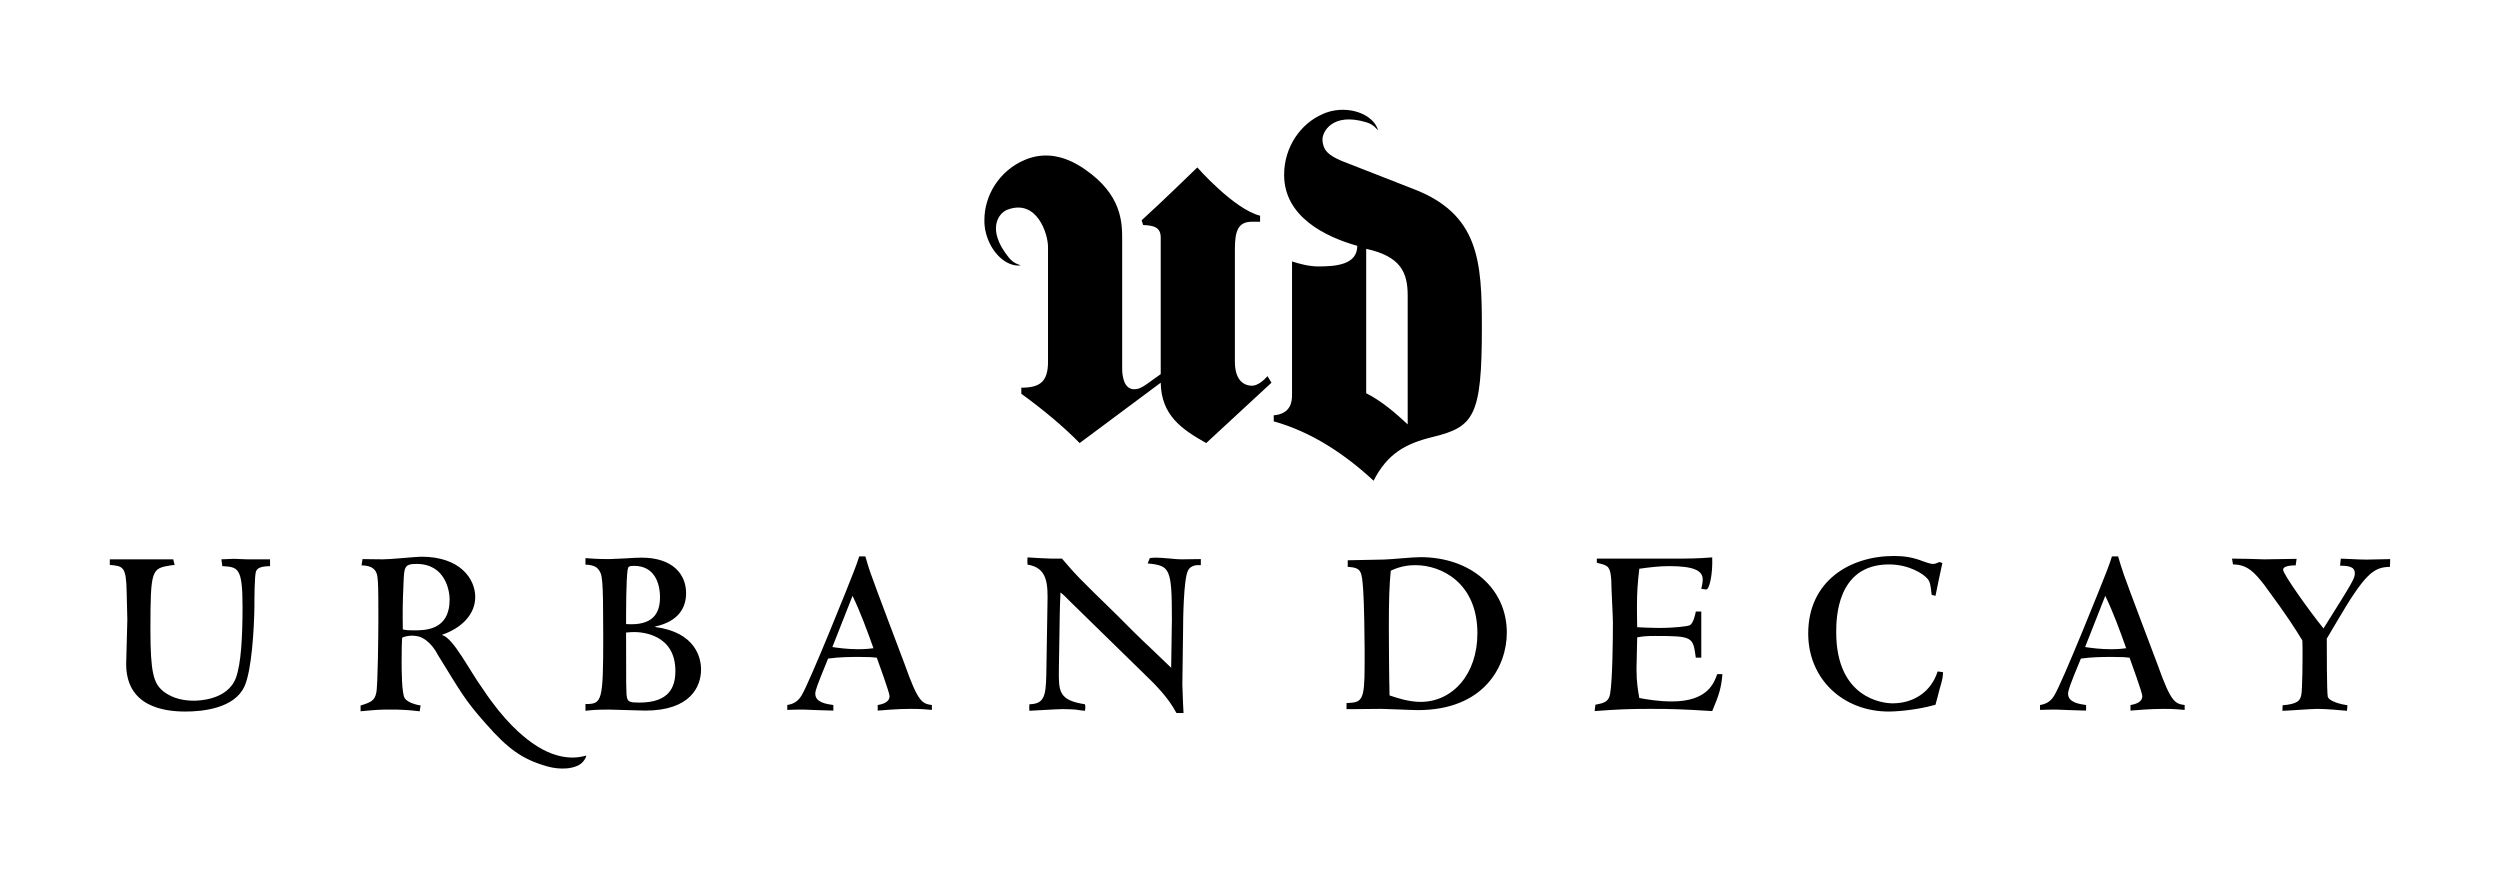 <?xml version="1.0" encoding="UTF-8" standalone="no"?>
<svg
   width="227.692"
   height="80"
   viewBox="0 0 227.692 80"
   fill="none"
   version="1.1"
   id="svg4"
   sodipodi:docname="Urban Decay logo.svg"
   inkscape:version="1.1.1 (3bf5ae0d25, 2021-09-20)"
   xmlns:inkscape="http://www.inkscape.org/namespaces/inkscape"
   xmlns:sodipodi="http://sodipodi.sourceforge.net/DTD/sodipodi-0.dtd"
   xmlns="http://www.w3.org/2000/svg"
   xmlns:svg="http://www.w3.org/2000/svg">
  <defs
     id="defs8" />
  <sodipodi:namedview
     id="namedview6"
     pagecolor="#ffffff"
     bordercolor="#999999"
     borderopacity="1"
     inkscape:pageshadow="0"
     inkscape:pageopacity="0"
     inkscape:pagecheckerboard="0"
     showgrid="false"
     fit-margin-top="10"
     fit-margin-right="10"
     fit-margin-bottom="10"
     fit-margin-left="10"
     inkscape:zoom="4.2491803"
     inkscape:cx="108.60918"
     inkscape:cy="38.948688"
     inkscape:window-width="1920"
     inkscape:window-height="1001"
     inkscape:window-x="-9"
     inkscape:window-y="-9"
     inkscape:window-maximized="1"
     inkscape:current-layer="svg4" />
  <path
     fill-rule="evenodd"
     clip-rule="evenodd"
     d="M 11.536,53.912 C 11.492,51.58 11.211,51.561 10,51.45 v -0.51 h 5.776 l 0.13,0.51 c -0.043,0 -0.24,0.023 -0.347,0.042 -1.749,0.286 -1.859,0.33 -1.859,5.874 0,3.83 0.28,4.865 1.144,5.57 0.91,0.749 2.075,0.881 2.789,0.881 0.37,0 3.072,-0.019 3.851,-2.07 0.474,-1.276 0.606,-3.76 0.606,-6.493 0,-3.587 -0.414,-3.604 -1.841,-3.693 l -0.086,-0.621 1.172,-0.044 c 0.326,0 0.711,0.044 1.143,0.044 h 2.118 v 0.621 c -0.474,0.019 -1.1,0.041 -1.274,0.456 -0.151,0.379 -0.151,2.667 -0.151,3.237 -0.023,1.915 -0.234,5.787 -0.906,7.262 -0.913,1.983 -3.742,2.289 -5.385,2.289 -2.015,0 -5.388,-0.483 -5.388,-4.334 0,-0.573 0.106,-3.41 0.106,-4.046 z m 41.786,10.209 c 1.511,0 1.618,-0.2 1.618,-6.162 0,-5.52 -0.086,-5.633 -0.453,-6.116 -0.264,-0.37 -0.933,-0.415 -1.165,-0.415 v -0.597 c 0.584,0.047 1.102,0.088 2.202,0.088 0.195,0 0.805,-0.042 1.427,-0.064 0.608,-0.044 1.257,-0.067 1.474,-0.067 2.853,0 4.062,1.517 4.062,3.235 0,1.321 -0.686,2.573 -2.811,3.037 v 0.046 c 3.658,0.48 4.173,2.792 4.173,3.868 0,1.563 -0.973,3.744 -5.078,3.744 -0.239,0 -0.909,-0.024 -1.605,-0.043 -0.69,-0.021 -1.379,-0.048 -1.642,-0.048 -1.363,0 -1.597,0.048 -2.202,0.109 z M 57.755,51.537 c -0.455,0 -0.544,0.064 -0.589,0.329 -0.145,0.927 -0.145,3.852 -0.145,4.972 2.439,0.176 3.089,-0.968 3.089,-2.437 0,-1.345 -0.54,-2.864 -2.355,-2.864 z m 0,6.028 c -0.218,0 -0.498,0.022 -0.734,0.046 0,4.753 0,5.54 0.082,5.919 0.087,0.391 0.285,0.459 1.123,0.459 2.728,0 3.286,-1.407 3.286,-2.881 0,-3.347 -3.047,-3.543 -3.757,-3.543 z m 17.019,4.006 c -0.156,0.395 -0.522,1.278 -0.522,1.604 0,0.814 1.04,0.947 1.647,1.037 v 0.507 c -0.155,0 -0.802,-0.024 -1.428,-0.043 -0.633,-0.02 -1.214,-0.048 -1.259,-0.048 -0.257,0 -1.162,0 -1.51,0.028 v -0.444 c 0.348,-0.068 0.884,-0.177 1.296,-0.859 0.756,-1.232 4.501,-10.586 4.778,-11.335 0.219,-0.546 0.35,-0.943 0.476,-1.341 h 0.565 c 0.127,0.445 0.256,0.924 0.519,1.649 0.455,1.304 2.612,6.977 3.048,8.145 1.251,3.543 1.62,3.612 2.49,3.741 v 0.444 c -0.501,-0.049 -0.996,-0.094 -1.905,-0.094 -1.34,0 -2.358,0.114 -3.03,0.156 v -0.507 c 0.563,-0.09 1.08,-0.305 1.08,-0.812 0,-0.311 -1.056,-3.192 -1.164,-3.501 -0.388,-0.043 -0.63,-0.066 -1.556,-0.066 -0.8,0 -1.835,0 -2.878,0.15 z m 1.036,-2.641 c 0.586,0.089 1.406,0.197 2.338,0.197 0.709,0 1.058,-0.044 1.405,-0.089 -0.582,-1.626 -1.193,-3.297 -1.906,-4.771 z m 30.857,1.889 c 0,-0.681 0.065,-3.781 0.065,-4.395 0,-4.692 -0.175,-4.91 -2.208,-5.107 l 0.197,-0.488 c 0.129,-0.019 0.325,-0.04 0.538,-0.04 0.176,0 0.654,0.021 1.145,0.066 0.5,0.064 1.02,0.086 1.19,0.086 0.112,0 1.496,-0.022 1.773,-0.022 v 0.554 c -0.3,-0.024 -0.902,-0.024 -1.166,0.481 -0.409,0.792 -0.453,4.534 -0.453,5.697 -0.019,0.75 -0.064,4.029 -0.064,4.686 0,0.245 0.045,1.149 0.064,1.763 l 0.044,0.838 h -0.648 c -0.74,-1.408 -1.885,-2.555 -3.03,-3.656 l -6.64,-6.489 c -0.278,-0.285 -0.605,-0.621 -0.887,-0.837 -0.023,0.445 -0.067,1.45 -0.067,1.895 l -0.081,5.08 c -0.025,2.048 -0.025,2.839 2.378,3.212 0.062,0.265 0.021,0.443 0,0.594 -0.28,-0.019 -0.542,-0.062 -0.864,-0.11 -0.306,-0.021 -0.671,-0.042 -1.189,-0.042 -0.478,0 -2.575,0.132 -3.011,0.151 -0.017,-0.239 -0.017,-0.303 0,-0.594 1.366,-0.022 1.494,-0.791 1.54,-2.661 l 0.106,-6.445 c 0.043,-1.832 0.024,-3.327 -1.817,-3.611 -0.019,-0.242 -0.019,-0.33 0,-0.66 0.112,0 0.563,0.043 1.016,0.063 0.456,0.025 0.933,0.047 1.106,0.047 h 1.015 c 1.339,1.562 1.403,1.627 5.06,5.195 0.997,1.01 1.989,2.002 3.029,2.968 z m 17.619,-1.713 c 0,-0.815 -0.044,-4.249 -0.13,-5.347 -0.13,-1.781 -0.155,-2.05 -1.409,-2.133 V 51.028 l 3.267,-0.065 c 0.842,-0.022 2.575,-0.219 3.354,-0.219 4.582,0 7.868,2.857 7.868,6.867 0,3.076 -2.072,7.064 -8.106,7.064 -0.541,0 -2.854,-0.114 -3.331,-0.114 -0.393,0 -2.14,0.025 -2.512,0.025 h -0.649 v -0.552 c 1.407,-0.063 1.648,-0.151 1.648,-3.476 z m 4.647,-7.633 c -0.474,0 -1.314,0.042 -2.268,0.506 -0.131,1.383 -0.173,2.617 -0.173,5.213 0,0.971 0.019,4.356 0.062,6.143 0.713,0.237 1.731,0.589 2.835,0.589 2.877,0 5.168,-2.482 5.168,-6.247 0,-4.596 -3.284,-6.203 -5.624,-6.203 z m 26.015,8.427 h -0.5 c -0.258,-1.89 -0.258,-1.979 -3.675,-1.979 -0.884,0 -1.167,0.039 -1.663,0.128 0,0.308 -0.064,2.839 -0.064,2.906 0,1.208 0.151,2.024 0.257,2.616 0.713,0.134 1.751,0.313 2.984,0.313 3.247,0 3.832,-1.698 4.111,-2.487 h 0.474 c -0.104,1.253 -0.303,1.889 -0.929,3.365 -2.877,-0.175 -3.656,-0.2 -5.666,-0.2 -1.988,0 -2.92,0.045 -5.039,0.2 l 0.066,-0.576 c 0.781,-0.152 1.212,-0.264 1.339,-0.986 0.219,-1.234 0.256,-5.038 0.256,-6.493 0,-0.55 -0.15,-3.254 -0.15,-3.876 -0.082,-1.206 -0.278,-1.318 -1.079,-1.515 -0.085,-0.023 -0.215,-0.043 -0.237,-0.069 v -0.372 h 6.833 c 1.517,0 2.271,0 3.677,-0.11 0.062,1.518 -0.257,2.924 -0.54,2.924 -0.107,0 -0.301,-0.045 -0.455,-0.061 0.063,-0.267 0.131,-0.572 0.131,-0.862 0,-0.835 -0.91,-1.206 -3.054,-1.206 -0.882,0 -1.791,0.106 -2.722,0.239 -0.153,1.32 -0.213,2.135 -0.213,3.409 0,0.487 0,0.881 0.02,1.915 0.496,0.023 1.21,0.067 1.969,0.067 1.512,0 2.635,-0.153 2.812,-0.244 0.366,-0.152 0.557,-1.229 0.557,-1.251 h 0.5 z m 21.329,4.287 c -2.036,0.575 -4.002,0.618 -4.237,0.618 -4.197,0 -7.354,-2.971 -7.354,-7.109 0,-4.771 3.784,-7.06 7.806,-7.06 0.887,0 1.709,0.11 2.659,0.486 0.241,0.087 0.673,0.239 0.886,0.239 0.221,0 0.394,-0.087 0.586,-0.174 l 0.282,0.087 c -0.088,0.418 -0.54,2.509 -0.628,2.995 l -0.347,-0.095 c -0.106,-0.921 -0.132,-1.205 -0.431,-1.518 -0.303,-0.349 -1.58,-1.25 -3.459,-1.25 -4.803,0 -4.803,5.037 -4.803,6.182 0,6.033 4.28,6.469 5.124,6.469 1.906,0 3.504,-1.015 4.113,-2.905 l 0.494,0.068 c -0.019,0.308 -0.019,0.479 -0.171,1.034 -0.044,0.152 -0.257,0.898 -0.279,1.032 z m 12.591,-2.616 c -0.152,0.395 -0.515,1.278 -0.515,1.604 0,0.814 1.036,0.947 1.643,1.037 v 0.507 c -0.153,0 -0.802,-0.024 -1.429,-0.043 -0.626,-0.02 -1.215,-0.048 -1.255,-0.048 -0.26,0 -1.163,0 -1.513,0.028 v -0.444 c 0.35,-0.068 0.887,-0.177 1.292,-0.859 0.763,-1.232 4.502,-10.586 4.784,-11.335 0.214,-0.546 0.349,-0.943 0.474,-1.341 h 0.565 c 0.132,0.445 0.263,0.924 0.518,1.649 0.454,1.304 2.614,6.977 3.051,8.145 1.253,3.543 1.62,3.612 2.49,3.741 v 0.444 c -0.505,-0.049 -1.002,-0.094 -1.908,-0.094 -1.338,0 -2.357,0.114 -3.026,0.156 v -0.507 c 0.561,-0.09 1.078,-0.305 1.078,-0.812 0,-0.311 -1.058,-3.192 -1.164,-3.501 -0.39,-0.043 -0.631,-0.066 -1.559,-0.066 -0.801,0 -1.838,0 -2.874,0.15 z m 1.038,-2.641 c 0.586,0.089 1.403,0.197 2.334,0.197 0.714,0 1.063,-0.044 1.405,-0.089 -0.577,-1.626 -1.187,-3.297 -1.904,-4.771 z m 22.01,-0.768 c 0,0.836 0,4.838 0.088,5.279 0.11,0.464 1.318,0.724 1.796,0.793 l -0.046,0.503 c -0.716,-0.062 -1.838,-0.174 -2.747,-0.174 -0.497,0 -2.703,0.174 -3.133,0.174 l 0.02,-0.503 c 1.343,-0.112 1.559,-0.417 1.684,-0.858 0.131,-0.462 0.131,-3.5 0.131,-4.27 0,-0.265 0,-0.369 -0.017,-0.771 -0.672,-1.102 -1.234,-2.025 -3.484,-5.084 -0.819,-1.031 -1.473,-1.845 -2.834,-1.845 l -0.089,-0.529 c 0.218,0 0.824,0.021 1.45,0.021 0.632,0.022 1.257,0.044 1.473,0.044 l 2.961,-0.044 -0.087,0.594 c -0.192,0 -1.145,0 -1.145,0.398 0,0.395 2.377,3.741 3.68,5.344 2.725,-4.334 2.852,-4.552 2.852,-5.033 0,-0.661 -0.731,-0.661 -1.344,-0.685 l 0.069,-0.638 c 0.192,0 0.582,0.021 1.033,0.043 0.436,0.023 0.932,0.044 1.301,0.044 0.344,0 1.838,-0.044 2.164,-0.044 l -0.023,0.707 c -1.491,0.024 -2.27,0.594 -4.867,5.038 z M 53.364,68.819 c 0.115,-0.063 -0.152,0.712 -0.845,0.954 -1.223,0.5 -2.717,0.015 -2.717,0.015 -2.226,-0.633 -3.542,-1.575 -5.592,-3.921 -1.911,-2.14 -2.292,-2.938 -4.304,-6.175 -0.637,-1.256 -1.49,-1.695 -1.881,-1.743 -0.637,-0.15 -1.288,0.047 -1.402,0.142 -0.025,0.484 -0.044,0.882 -0.044,2.115 0,0.724 0,2.925 0.283,3.387 0.278,0.42 1.145,0.617 1.448,0.661 l -0.085,0.528 C 37.532,64.695 37.14,64.675 36.796,64.656 36.425,64.628 36.104,64.628 35.5,64.628 c -0.889,0 -1.06,0 -2.659,0.154 v -0.528 c 0.93,-0.283 1.274,-0.438 1.426,-1.145 0.152,-0.593 0.194,-5.635 0.194,-6.753 0,-2.861 -0.021,-3.324 -0.086,-3.829 -0.131,-0.988 -0.996,-1.013 -1.447,-1.034 l 0.087,-0.573 c 0.298,0 1.578,0.022 1.837,0.022 0.278,0 1.035,-0.043 1.772,-0.111 0.757,-0.062 1.492,-0.129 1.748,-0.129 3.55,0 4.911,2.023 4.911,3.673 0,1.626 -1.31,2.858 -3.015,3.434 0.002,0.008 0.008,0.015 0.012,0.028 1.063,0.351 2.386,3.096 3.731,4.963 1.909,2.87 3.523,4.203 4.461,4.867 2.564,1.826 4.447,1.28 4.893,1.152 z M 37.683,57.411 c 1.041,0 3.268,0 3.268,-2.815 0,-0.792 -0.391,-3.236 -3.01,-3.236 -1.124,0 -1.124,0.29 -1.188,1.697 -0.087,2.088 -0.087,2.35 -0.066,4.269 0.326,0.065 0.413,0.085 0.996,0.085 z M 128.613,17.166 c 6.123,2.291 6.351,6.643 6.351,12.69 0,8.063 -0.723,9.023 -4.46,9.939 -2.477,0.598 -4.143,1.514 -5.402,3.986 -2.567,-2.38 -5.628,-4.442 -9.094,-5.406 v -0.549 c 1.62,-0.138 1.666,-1.33 1.666,-1.879 V 23.809 c 0.673,0.228 1.575,0.457 2.385,0.457 1.576,0 3.558,-0.138 3.558,-1.876 -2.927,-0.825 -6.664,-2.659 -6.664,-6.462 0,-2.557 1.519,-4.681 3.507,-5.537 0.093,-0.039 0.183,-0.084 0.278,-0.119 0.009,-0.002 0.019,-0.004 0.027,-0.007 0.166,-0.059 0.336,-0.11 0.508,-0.152 0.007,-9e-4 0.013,-0.002 0.025,-0.005 0.128,-0.032 0.255,-0.05 0.386,-0.069 0.197,-0.026 0.401,-0.04 0.609,-0.04 1.607,0 2.939,0.813 3.22,1.884 -0.138,-0.134 -0.411,-0.558 -1.083,-0.75 -3.126,-0.936 -3.995,0.926 -3.982,1.552 0.019,1.054 0.633,1.465 1.588,1.899 0.049,0.019 0.092,0.04 0.138,0.062 z m -0.405,21.486 V 26.925 c 0,-2.109 -0.631,-3.575 -3.78,-4.263 v 13.151 c 1.439,0.731 2.698,1.829 3.78,2.839 z m -12.407,-3.797 -5.944,5.498 c -2.205,-1.238 -4.097,-2.522 -4.142,-5.498 l -7.384,5.498 c -1.475,-1.503 -3.267,-3.002 -5.312,-4.49 v -0.552 c 1.755,0 2.431,-0.593 2.431,-2.382 V 22.532 c 0.02,-1.197 -1.004,-4.477 -3.722,-3.424 -0.76,0.295 -1.921,1.767 0.14,4.337 0.438,0.554 0.924,0.646 1.101,0.724 -1.08,0.153 -2.335,-0.781 -2.956,-2.288 -0.083,-0.196 -0.145,-0.393 -0.199,-0.587 -0.033,-0.129 -0.066,-0.258 -0.091,-0.39 0,-0.008 -0.001,-0.014 -0.003,-0.026 -0.03,-0.175 -0.048,-0.354 -0.06,-0.534 0,-0.009 -10e-4,-0.017 -10e-4,-0.027 -0.007,-0.102 -0.003,-0.203 -0.003,-0.307 0.004,-2.197 1.339,-4.446 3.656,-5.438 1.898,-0.814 3.695,-0.327 5.242,0.68 l 0.002,-0.004 c 0.043,0.026 0.08,0.054 0.119,0.082 0.052,0.034 0.098,0.068 0.147,0.102 3.33,2.289 3.382,4.804 3.382,6.322 v 11.818 c 0,0.825 0.223,1.877 1.08,1.877 0.449,0 0.721,-0.181 1.079,-0.409 l 1.352,-0.965 V 21.661 c 0.013,-1.016 -0.702,-1.122 -1.602,-1.168 l -0.135,-0.432 c 1.722,-1.553 5.07,-4.813 5.07,-4.813 0,0 3.33,3.802 5.717,4.397 v 0.549 h -0.721 c -1.26,0 -1.575,0.78 -1.575,2.52 v 10.216 c 0,1.605 0.721,2.199 1.575,2.199 0.496,0 1.079,-0.501 1.396,-0.871 z"
     fill="#000000"
     id="path2" />
</svg>
